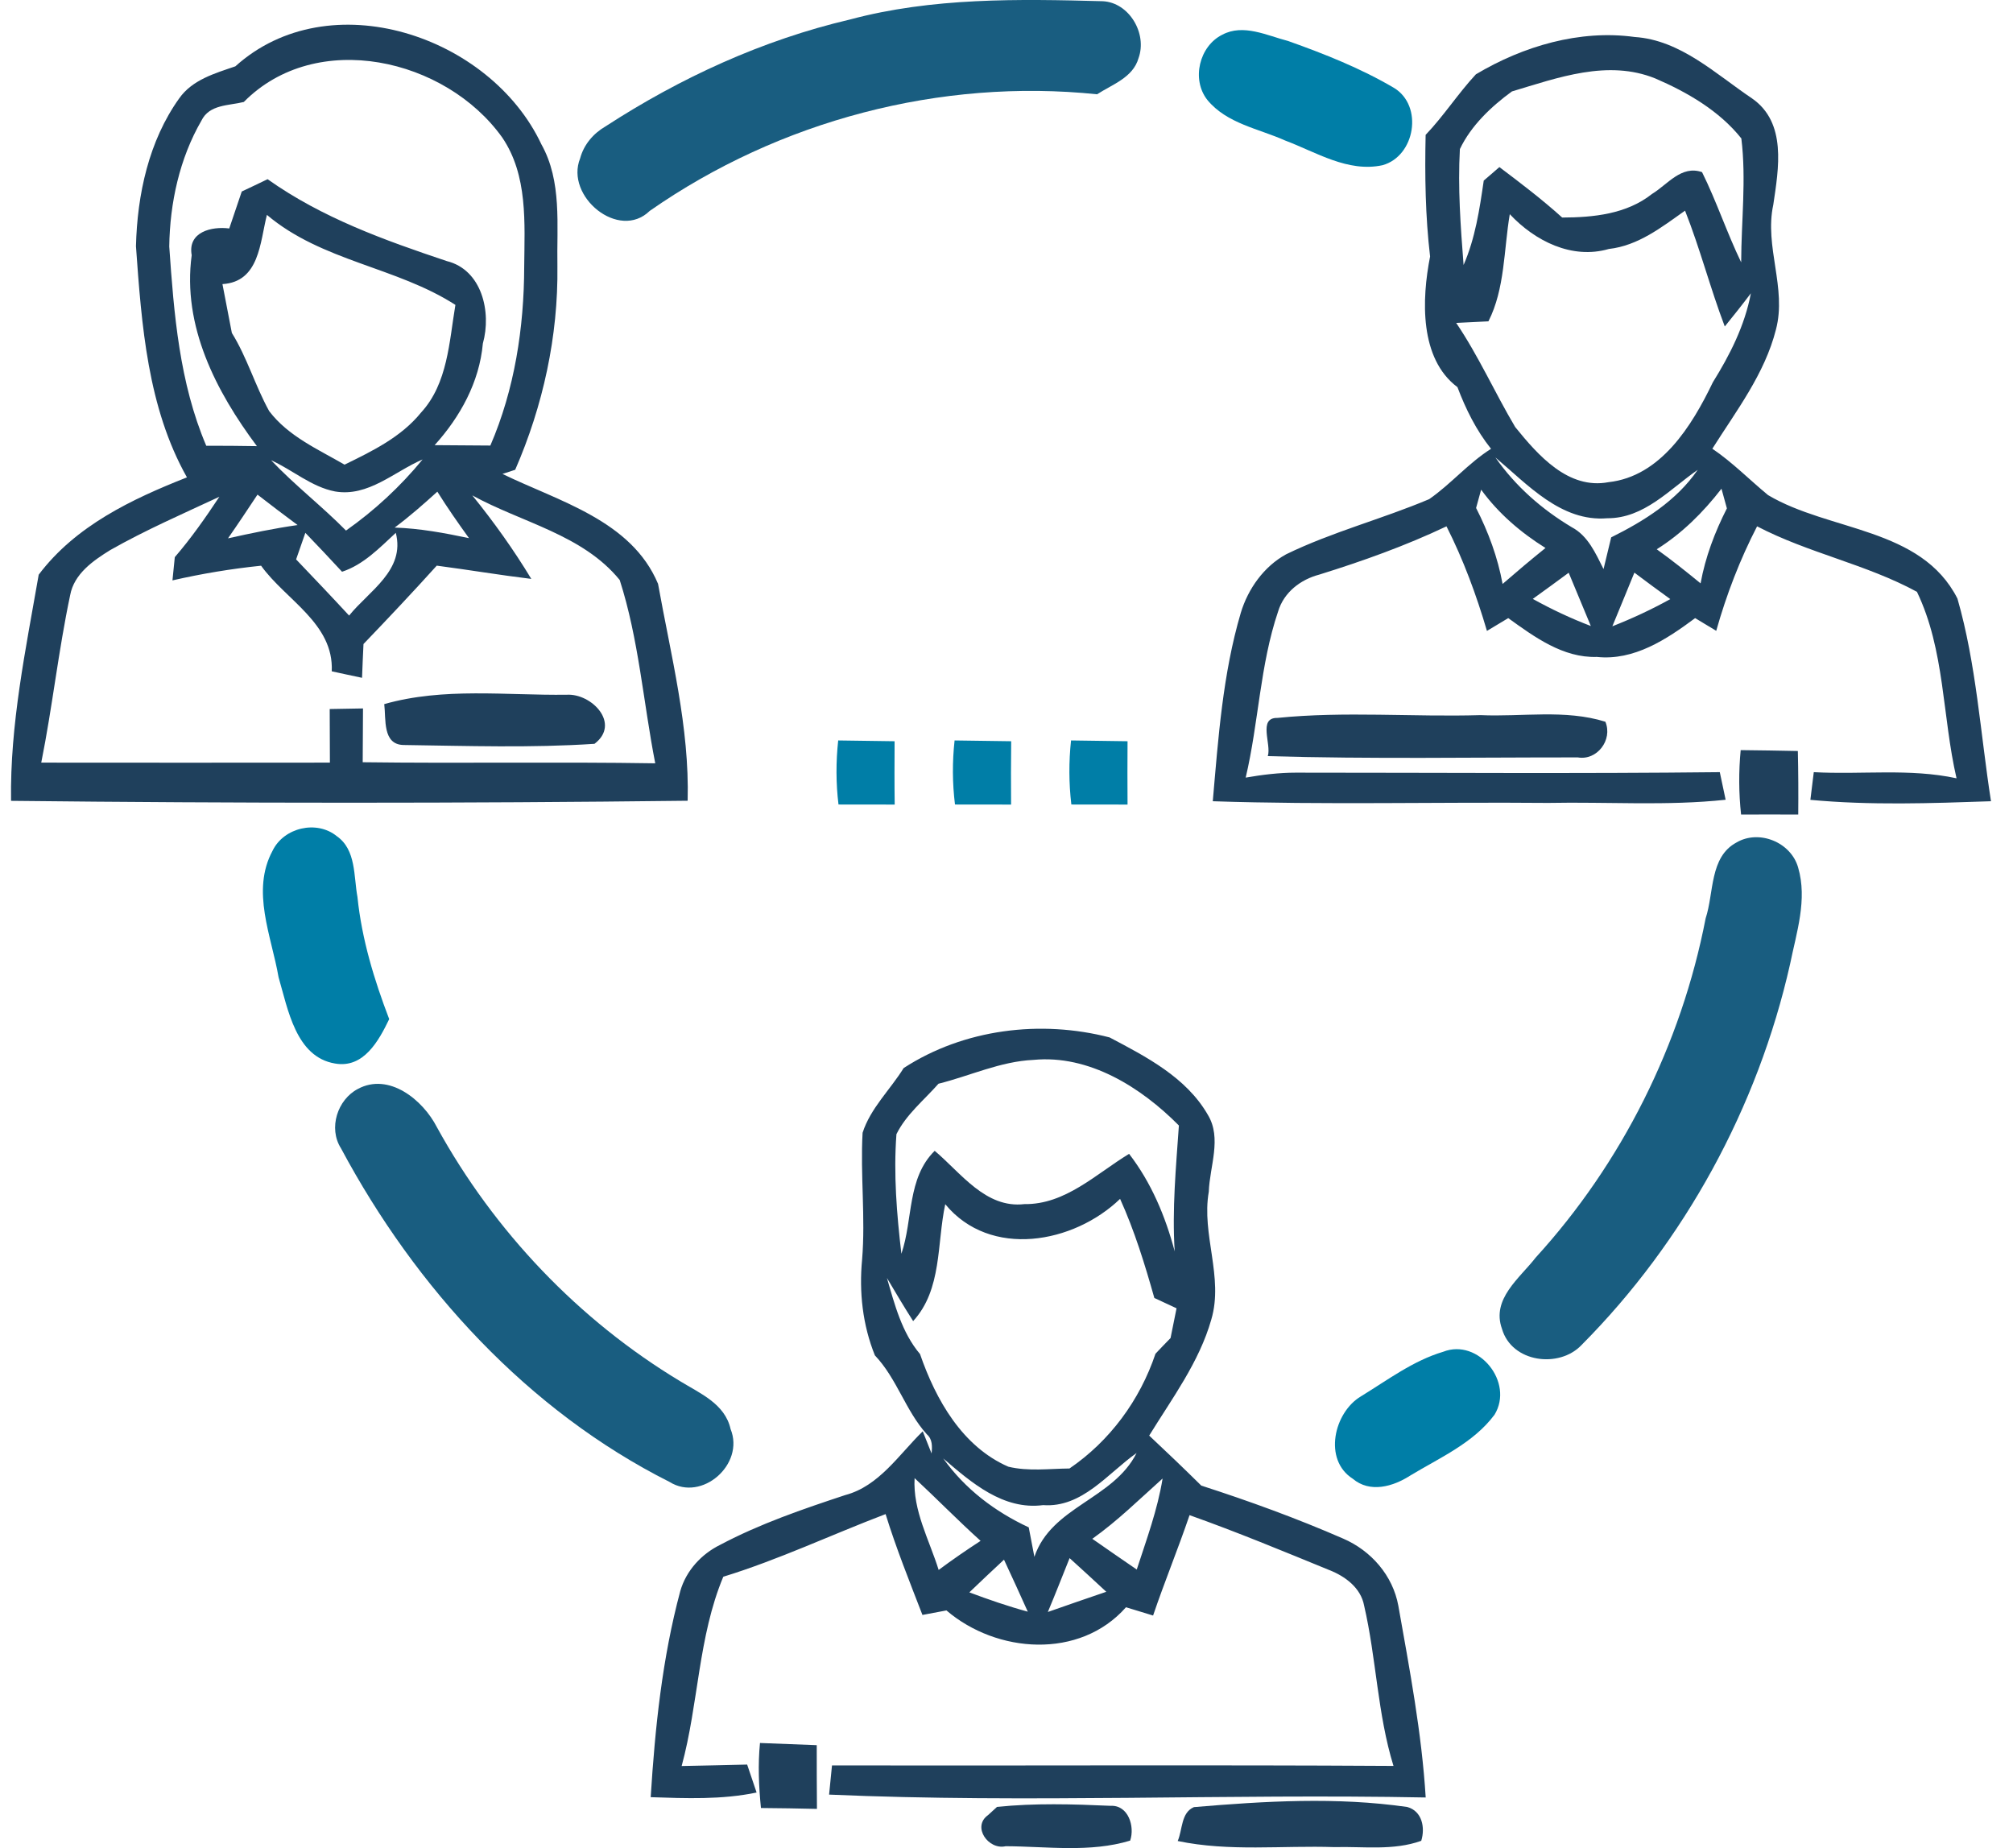 <svg width="61" height="56" viewBox="0 0 61 56" fill="none" xmlns="http://www.w3.org/2000/svg">
<path d="M25.753 0.592C28.25 -0.077 30.859 -0.032 33.421 0.037C34.218 0.079 34.771 1.016 34.501 1.762C34.333 2.353 33.703 2.559 33.245 2.857C28.5 2.365 23.615 3.651 19.688 6.391C18.753 7.305 17.115 5.95 17.58 4.798C17.691 4.383 17.98 4.045 18.344 3.833C20.618 2.356 23.115 1.21 25.753 0.592Z" fill="#195D80"/>
<path d="M37.039 1.052C37.677 0.711 38.398 1.079 39.036 1.243C40.136 1.634 41.233 2.069 42.242 2.663C43.139 3.207 42.883 4.732 41.895 5.006C40.847 5.233 39.886 4.612 38.942 4.257C38.136 3.896 37.177 3.747 36.586 3.028C36.097 2.407 36.342 1.398 37.039 1.052Z" fill="#007EA7"/>
<path d="M25.4 22.437C25.968 22.443 26.538 22.452 27.109 22.461C27.106 23.1 27.103 23.742 27.112 24.38C26.541 24.378 25.974 24.378 25.409 24.378C25.33 23.733 25.33 23.082 25.4 22.437Z" fill="#007EA7"/>
<path d="M28.927 22.437C29.497 22.443 30.068 22.452 30.642 22.461C30.636 23.1 30.633 23.742 30.639 24.38C30.071 24.378 29.503 24.378 28.939 24.378C28.859 23.733 28.856 23.082 28.927 22.437Z" fill="#007EA7"/>
<path d="M32.456 22.437C33.027 22.443 33.597 22.452 34.168 22.461C34.165 23.1 34.162 23.742 34.168 24.38C33.6 24.378 33.033 24.378 32.465 24.378C32.389 23.733 32.386 23.082 32.456 22.437Z" fill="#007EA7"/>
<path d="M8.259 25.78C8.6 25.073 9.6 24.843 10.206 25.338C10.797 25.75 10.715 26.553 10.832 27.18C10.962 28.454 11.338 29.69 11.794 30.881C11.476 31.541 11.018 32.379 10.153 32.227C8.965 32.03 8.726 30.583 8.441 29.61C8.226 28.362 7.603 26.998 8.259 25.78Z" fill="#007EA7"/>
<path d="M52.621 25.529C53.304 25.127 54.272 25.52 54.489 26.288C54.774 27.261 54.439 28.258 54.245 29.213C53.266 33.558 51.048 37.615 47.927 40.755C47.248 41.474 45.81 41.289 45.515 40.268C45.186 39.361 46.054 38.731 46.536 38.107C49.145 35.248 50.945 31.654 51.686 27.828C51.942 27.055 51.801 25.968 52.621 25.529Z" fill="#195D80"/>
<path d="M10.844 32.997C11.786 32.49 12.815 33.326 13.239 34.155C14.977 37.316 17.544 40.008 20.615 41.856C21.212 42.223 21.968 42.536 22.139 43.303C22.574 44.372 21.268 45.518 20.291 44.906C16.006 42.751 12.597 39.032 10.332 34.794C9.944 34.185 10.227 33.32 10.844 32.997Z" fill="#195D80"/>
<path d="M43.733 40.961C44.801 40.543 45.889 41.886 45.289 42.868C44.648 43.73 43.621 44.175 42.73 44.715C42.215 45.047 41.512 45.25 40.992 44.808C40.089 44.232 40.424 42.799 41.239 42.313C42.045 41.82 42.821 41.232 43.733 40.961Z" fill="#007EA7"/>
<path opacity="0.98" d="M7.132 2.01C9.976 -0.554 14.853 1.07 16.406 4.374C17.035 5.496 16.868 6.83 16.891 8.066C16.918 10.188 16.456 12.298 15.612 14.235C15.515 14.268 15.321 14.331 15.226 14.361C16.927 15.19 19.135 15.767 19.941 17.692C20.33 19.864 20.897 22.037 20.838 24.264C14.006 24.345 7.168 24.342 0.335 24.267C0.3 21.954 0.779 19.68 1.173 17.414C2.291 15.931 3.994 15.125 5.665 14.465C4.47 12.343 4.291 9.845 4.12 7.46C4.159 5.896 4.509 4.269 5.429 2.983C5.826 2.416 6.515 2.222 7.132 2.01ZM7.388 3.09C6.935 3.204 6.344 3.159 6.103 3.657C5.441 4.801 5.147 6.153 5.129 7.469C5.27 9.513 5.438 11.603 6.25 13.507C6.762 13.507 7.273 13.51 7.785 13.519C6.55 11.866 5.518 9.881 5.809 7.732C5.682 7.027 6.412 6.854 6.947 6.923C7.071 6.55 7.2 6.177 7.326 5.803C7.588 5.681 7.847 5.556 8.109 5.43C9.756 6.6 11.647 7.278 13.538 7.911C14.603 8.173 14.9 9.454 14.632 10.409C14.527 11.582 13.944 12.633 13.171 13.489C13.732 13.492 14.294 13.498 14.859 13.501C15.594 11.8 15.88 9.934 15.885 8.084C15.897 6.759 16 5.314 15.218 4.165C13.506 1.768 9.588 0.864 7.388 3.09ZM8.088 6.511C7.876 7.353 7.862 8.54 6.741 8.609C6.835 9.102 6.932 9.594 7.026 10.089C7.488 10.833 7.732 11.689 8.156 12.456C8.735 13.22 9.638 13.614 10.441 14.08C11.282 13.668 12.156 13.247 12.762 12.498C13.568 11.621 13.612 10.355 13.8 9.239C12.012 8.087 9.753 7.92 8.088 6.511ZM8.215 13.946C8.929 14.701 9.756 15.337 10.485 16.077C11.35 15.468 12.132 14.743 12.806 13.922C11.944 14.292 11.159 15.065 10.153 14.892C9.438 14.755 8.868 14.241 8.215 13.946ZM6.647 15.053C5.535 15.572 4.409 16.062 3.341 16.668C2.826 16.987 2.244 17.387 2.126 18.035C1.77 19.715 1.588 21.425 1.25 23.109C4.165 23.112 7.082 23.112 9.997 23.109C9.994 22.566 9.991 22.026 9.991 21.485C10.244 21.479 10.747 21.47 11 21.467C10.997 22.011 10.994 22.554 10.991 23.097C13.944 23.136 16.9 23.082 19.856 23.13C19.494 21.282 19.356 19.366 18.779 17.575C17.656 16.196 15.806 15.835 14.312 15.011C14.962 15.814 15.565 16.656 16.1 17.542C15.141 17.426 14.191 17.265 13.235 17.14C12.509 17.945 11.765 18.733 11.015 19.515C10.997 19.856 10.985 20.199 10.971 20.539C10.665 20.476 10.359 20.408 10.053 20.342C10.121 18.892 8.656 18.181 7.912 17.142C7.009 17.235 6.112 17.384 5.226 17.587C5.244 17.411 5.279 17.059 5.297 16.883C5.791 16.31 6.229 15.686 6.647 15.053ZM7.803 14.988C7.509 15.432 7.215 15.874 6.909 16.313C7.609 16.157 8.309 16.011 9.018 15.91C8.609 15.605 8.203 15.301 7.803 14.988ZM11.959 15.987C12.721 16.011 13.471 16.151 14.212 16.307C13.88 15.847 13.553 15.379 13.253 14.898C12.835 15.277 12.412 15.65 11.959 15.987ZM9.253 16.146C9.182 16.346 9.044 16.752 8.973 16.951C9.512 17.516 10.05 18.08 10.579 18.653C11.182 17.904 12.285 17.283 11.994 16.146C11.5 16.602 11.018 17.11 10.365 17.325C10 16.928 9.626 16.534 9.253 16.146Z" fill="#1B3C59"/>
<path opacity="0.98" d="M44.724 2.252C46.154 1.398 47.871 0.891 49.536 1.121C50.924 1.213 51.983 2.237 53.089 2.98C54.151 3.714 53.898 5.105 53.736 6.204C53.46 7.472 54.151 8.726 53.816 9.988C53.477 11.328 52.615 12.448 51.889 13.597C52.498 14.009 53.013 14.537 53.577 15.002C55.43 16.107 58.216 15.973 59.316 18.137C59.889 20.127 60.013 22.232 60.333 24.279C58.51 24.342 56.677 24.407 54.86 24.237C54.886 24.028 54.936 23.608 54.963 23.398C56.404 23.479 57.866 23.276 59.289 23.584C58.854 21.709 58.939 19.698 58.089 17.933C56.548 17.095 54.801 16.761 53.245 15.949C52.724 16.957 52.316 18.02 52.007 19.115C51.792 18.987 51.58 18.859 51.368 18.73C50.501 19.375 49.515 20.026 48.389 19.906C47.365 19.939 46.501 19.303 45.704 18.73C45.489 18.859 45.274 18.987 45.059 19.118C44.739 18.029 44.345 16.96 43.833 15.949C42.589 16.54 41.292 17.002 39.98 17.411C39.412 17.56 38.906 17.945 38.73 18.53C38.18 20.157 38.142 21.9 37.748 23.563C38.248 23.476 38.756 23.413 39.268 23.413C43.551 23.413 47.833 23.446 52.115 23.398C52.16 23.608 52.248 24.025 52.292 24.234C50.507 24.425 48.707 24.294 46.912 24.33C43.527 24.3 40.136 24.392 36.751 24.279C36.918 22.363 37.053 20.423 37.6 18.569C37.821 17.838 38.303 17.163 38.974 16.796C40.371 16.116 41.883 15.728 43.309 15.125C43.971 14.665 44.498 14.032 45.183 13.6C44.736 13.041 44.418 12.4 44.165 11.731C43.012 10.869 43.08 9.069 43.336 7.773C43.192 6.55 43.174 5.317 43.201 4.087C43.751 3.511 44.183 2.834 44.724 2.252ZM45.815 2.771C45.189 3.228 44.577 3.807 44.239 4.517C44.174 5.687 44.26 6.863 44.351 8.03C44.704 7.221 44.836 6.341 44.962 5.472C45.083 5.371 45.318 5.165 45.436 5.063C46.086 5.553 46.733 6.045 47.339 6.592C48.28 6.589 49.289 6.49 50.06 5.878C50.536 5.589 50.948 4.998 51.577 5.216C52.018 6.105 52.33 7.054 52.763 7.95C52.766 6.702 52.921 5.433 52.768 4.195C52.101 3.356 51.124 2.792 50.16 2.377C48.721 1.795 47.212 2.353 45.815 2.771ZM45.751 6.49C45.568 7.571 45.606 8.749 45.104 9.737C44.859 9.749 44.371 9.773 44.127 9.785C44.806 10.788 45.298 11.901 45.915 12.94C46.609 13.797 47.524 14.841 48.742 14.611C50.321 14.438 51.268 12.91 51.904 11.585C52.424 10.749 52.871 9.869 53.057 8.887C52.801 9.227 52.536 9.561 52.266 9.893C51.827 8.738 51.518 7.535 51.062 6.383C50.354 6.884 49.642 7.445 48.754 7.544C47.633 7.869 46.512 7.302 45.751 6.49ZM45.315 13.862C45.924 14.734 46.724 15.435 47.63 15.976C48.124 16.238 48.351 16.767 48.592 17.244C48.668 16.922 48.745 16.602 48.824 16.283C49.821 15.787 50.798 15.179 51.445 14.238C50.592 14.829 49.821 15.71 48.704 15.704C47.309 15.82 46.295 14.686 45.315 13.862ZM44.883 14.838C44.845 14.976 44.768 15.253 44.73 15.393C45.101 16.119 45.386 16.889 45.533 17.695C45.959 17.325 46.392 16.96 46.833 16.605C46.083 16.137 45.407 15.558 44.883 14.838ZM50.204 16.644C50.66 16.969 51.098 17.322 51.533 17.677C51.677 16.88 51.965 16.122 52.33 15.405C52.289 15.256 52.207 14.958 52.166 14.809C51.612 15.525 50.971 16.163 50.204 16.644ZM46.448 18.148C47.015 18.462 47.601 18.739 48.207 18.969C47.986 18.429 47.757 17.895 47.536 17.355C47.177 17.623 46.809 17.886 46.448 18.148ZM49.527 17.352C49.309 17.895 49.08 18.435 48.859 18.978C49.459 18.742 50.048 18.468 50.615 18.154C50.248 17.889 49.886 17.623 49.527 17.352Z" fill="#1B3C59"/>
<path opacity="0.98" d="M11.644 21.336C13.444 20.823 15.332 21.076 17.174 21.052C17.932 21.008 18.818 21.93 18.015 22.539C16.091 22.667 14.156 22.602 12.229 22.575C11.585 22.563 11.7 21.787 11.644 21.336Z" fill="#1B3C59"/>
<path opacity="0.98" d="M38.418 22.912C38.536 22.554 38.109 21.742 38.712 21.754C40.751 21.548 42.815 21.73 44.865 21.67C46.121 21.727 47.424 21.488 48.648 21.87C48.877 22.422 48.395 23.052 47.813 22.951C44.68 22.948 41.548 23.004 38.418 22.912Z" fill="#1B3C59"/>
<path opacity="0.98" d="M52.748 22.73C53.324 22.736 53.904 22.745 54.48 22.757C54.495 23.398 54.498 24.04 54.492 24.682C53.915 24.679 53.336 24.679 52.76 24.682C52.689 24.031 52.686 23.378 52.748 22.73Z" fill="#1B3C59"/>
<path opacity="0.98" d="M27.383 32.365C29.212 31.177 31.539 30.896 33.624 31.436C34.733 32.021 35.947 32.645 36.6 33.779C37.033 34.49 36.656 35.343 36.63 36.111C36.403 37.409 37.086 38.698 36.706 39.985C36.339 41.277 35.518 42.373 34.824 43.501C35.356 43.999 35.883 44.504 36.403 45.017C37.859 45.486 39.3 46.011 40.703 46.623C41.545 46.987 42.206 47.736 42.374 48.658C42.715 50.584 43.083 52.512 43.203 54.467C37.18 54.35 31.145 54.643 25.124 54.38C25.144 54.159 25.191 53.717 25.212 53.496C30.886 53.508 36.556 53.476 42.227 53.511C41.739 51.93 41.709 50.258 41.336 48.649C41.236 48.112 40.759 47.763 40.286 47.578C38.88 47.002 37.477 46.42 36.047 45.912C35.7 46.933 35.289 47.93 34.942 48.954C34.668 48.87 34.395 48.787 34.121 48.703C32.718 50.291 30.203 50.103 28.68 48.799C28.497 48.834 28.136 48.903 27.953 48.936C27.562 47.924 27.156 46.915 26.836 45.88C25.191 46.506 23.6 47.261 21.918 47.778C21.156 49.599 21.171 51.622 20.656 53.514C21.318 53.499 21.98 53.488 22.641 53.47C22.712 53.682 22.856 54.105 22.927 54.317C21.871 54.538 20.788 54.493 19.718 54.458C19.85 52.353 20.068 50.246 20.615 48.211C20.794 47.59 21.256 47.091 21.824 46.811C23.03 46.172 24.324 45.73 25.615 45.303C26.639 45.032 27.241 44.074 27.962 43.372L28.23 44.044C28.25 43.832 28.259 43.611 28.086 43.462C27.439 42.745 27.18 41.773 26.512 41.071C26.141 40.152 26.03 39.155 26.124 38.17C26.23 36.889 26.068 35.606 26.139 34.326C26.377 33.582 26.977 33.021 27.383 32.365ZM28.439 32.839C28.003 33.335 27.462 33.767 27.165 34.367C27.074 35.573 27.174 36.791 27.315 37.991C27.671 36.949 27.483 35.702 28.324 34.872C29.124 35.546 29.868 36.624 31.041 36.487C32.283 36.505 33.215 35.57 34.215 34.964C34.886 35.833 35.315 36.857 35.597 37.919C35.515 36.645 35.636 35.373 35.724 34.105C34.577 32.947 33 31.953 31.315 32.117C30.318 32.162 29.397 32.6 28.439 32.839ZM28.644 36.49C28.386 37.683 28.553 39.071 27.671 40.032C27.397 39.603 27.136 39.164 26.877 38.725C27.112 39.534 27.327 40.376 27.88 41.032C28.359 42.42 29.165 43.838 30.556 44.444C31.162 44.59 31.794 44.504 32.409 44.498C33.63 43.665 34.542 42.429 35.015 41.02C35.127 40.901 35.356 40.662 35.471 40.546C35.53 40.244 35.592 39.943 35.653 39.644C35.486 39.567 35.148 39.409 34.98 39.331C34.692 38.31 34.38 37.295 33.942 36.328C32.536 37.683 30.009 38.146 28.644 36.49ZM31.174 46.282C31.233 46.581 31.289 46.876 31.345 47.175C31.862 45.647 33.733 45.438 34.442 44.029C33.565 44.647 32.794 45.694 31.609 45.608C30.403 45.766 29.436 44.927 28.583 44.193C29.244 45.121 30.153 45.808 31.174 46.282ZM27.715 44.79C27.659 45.775 28.159 46.658 28.444 47.572C28.859 47.264 29.283 46.972 29.715 46.691C29.033 46.077 28.389 45.417 27.715 44.79ZM33.1 46.629C33.544 46.942 33.997 47.249 34.447 47.56C34.742 46.653 35.077 45.751 35.23 44.802C34.533 45.426 33.865 46.086 33.1 46.629ZM29.374 48.252C29.956 48.47 30.544 48.673 31.145 48.837C30.909 48.309 30.668 47.784 30.424 47.261C30.071 47.59 29.721 47.918 29.374 48.252ZM31.753 48.846C32.342 48.64 32.933 48.434 33.524 48.234C33.156 47.891 32.783 47.551 32.412 47.214C32.194 47.757 31.98 48.306 31.753 48.846Z" fill="#1B3C59"/>
<path opacity="0.98" d="M23.03 52.816C23.603 52.837 24.177 52.858 24.75 52.882C24.75 53.523 24.75 54.168 24.756 54.813C24.191 54.798 23.624 54.792 23.059 54.786C22.994 54.132 22.965 53.473 23.03 52.816Z" fill="#1B3C59"/>
<path opacity="0.98" d="M36.18 54.759C38.333 54.577 40.5 54.446 42.647 54.756C43.094 54.881 43.192 55.38 43.068 55.78C42.224 56.084 41.312 55.947 40.439 55.971C38.853 55.917 37.253 56.114 35.688 55.786C35.836 55.449 35.785 54.926 36.18 54.759Z" fill="#1B3C59"/>
<path opacity="0.98" d="M29.941 55.001L30.212 54.753C31.353 54.634 32.509 54.669 33.656 54.72C34.189 54.693 34.395 55.344 34.247 55.774C33.033 56.144 31.727 55.95 30.474 55.944C29.953 56.066 29.444 55.353 29.941 55.001Z" fill="#1B3C59"/>
</svg>
